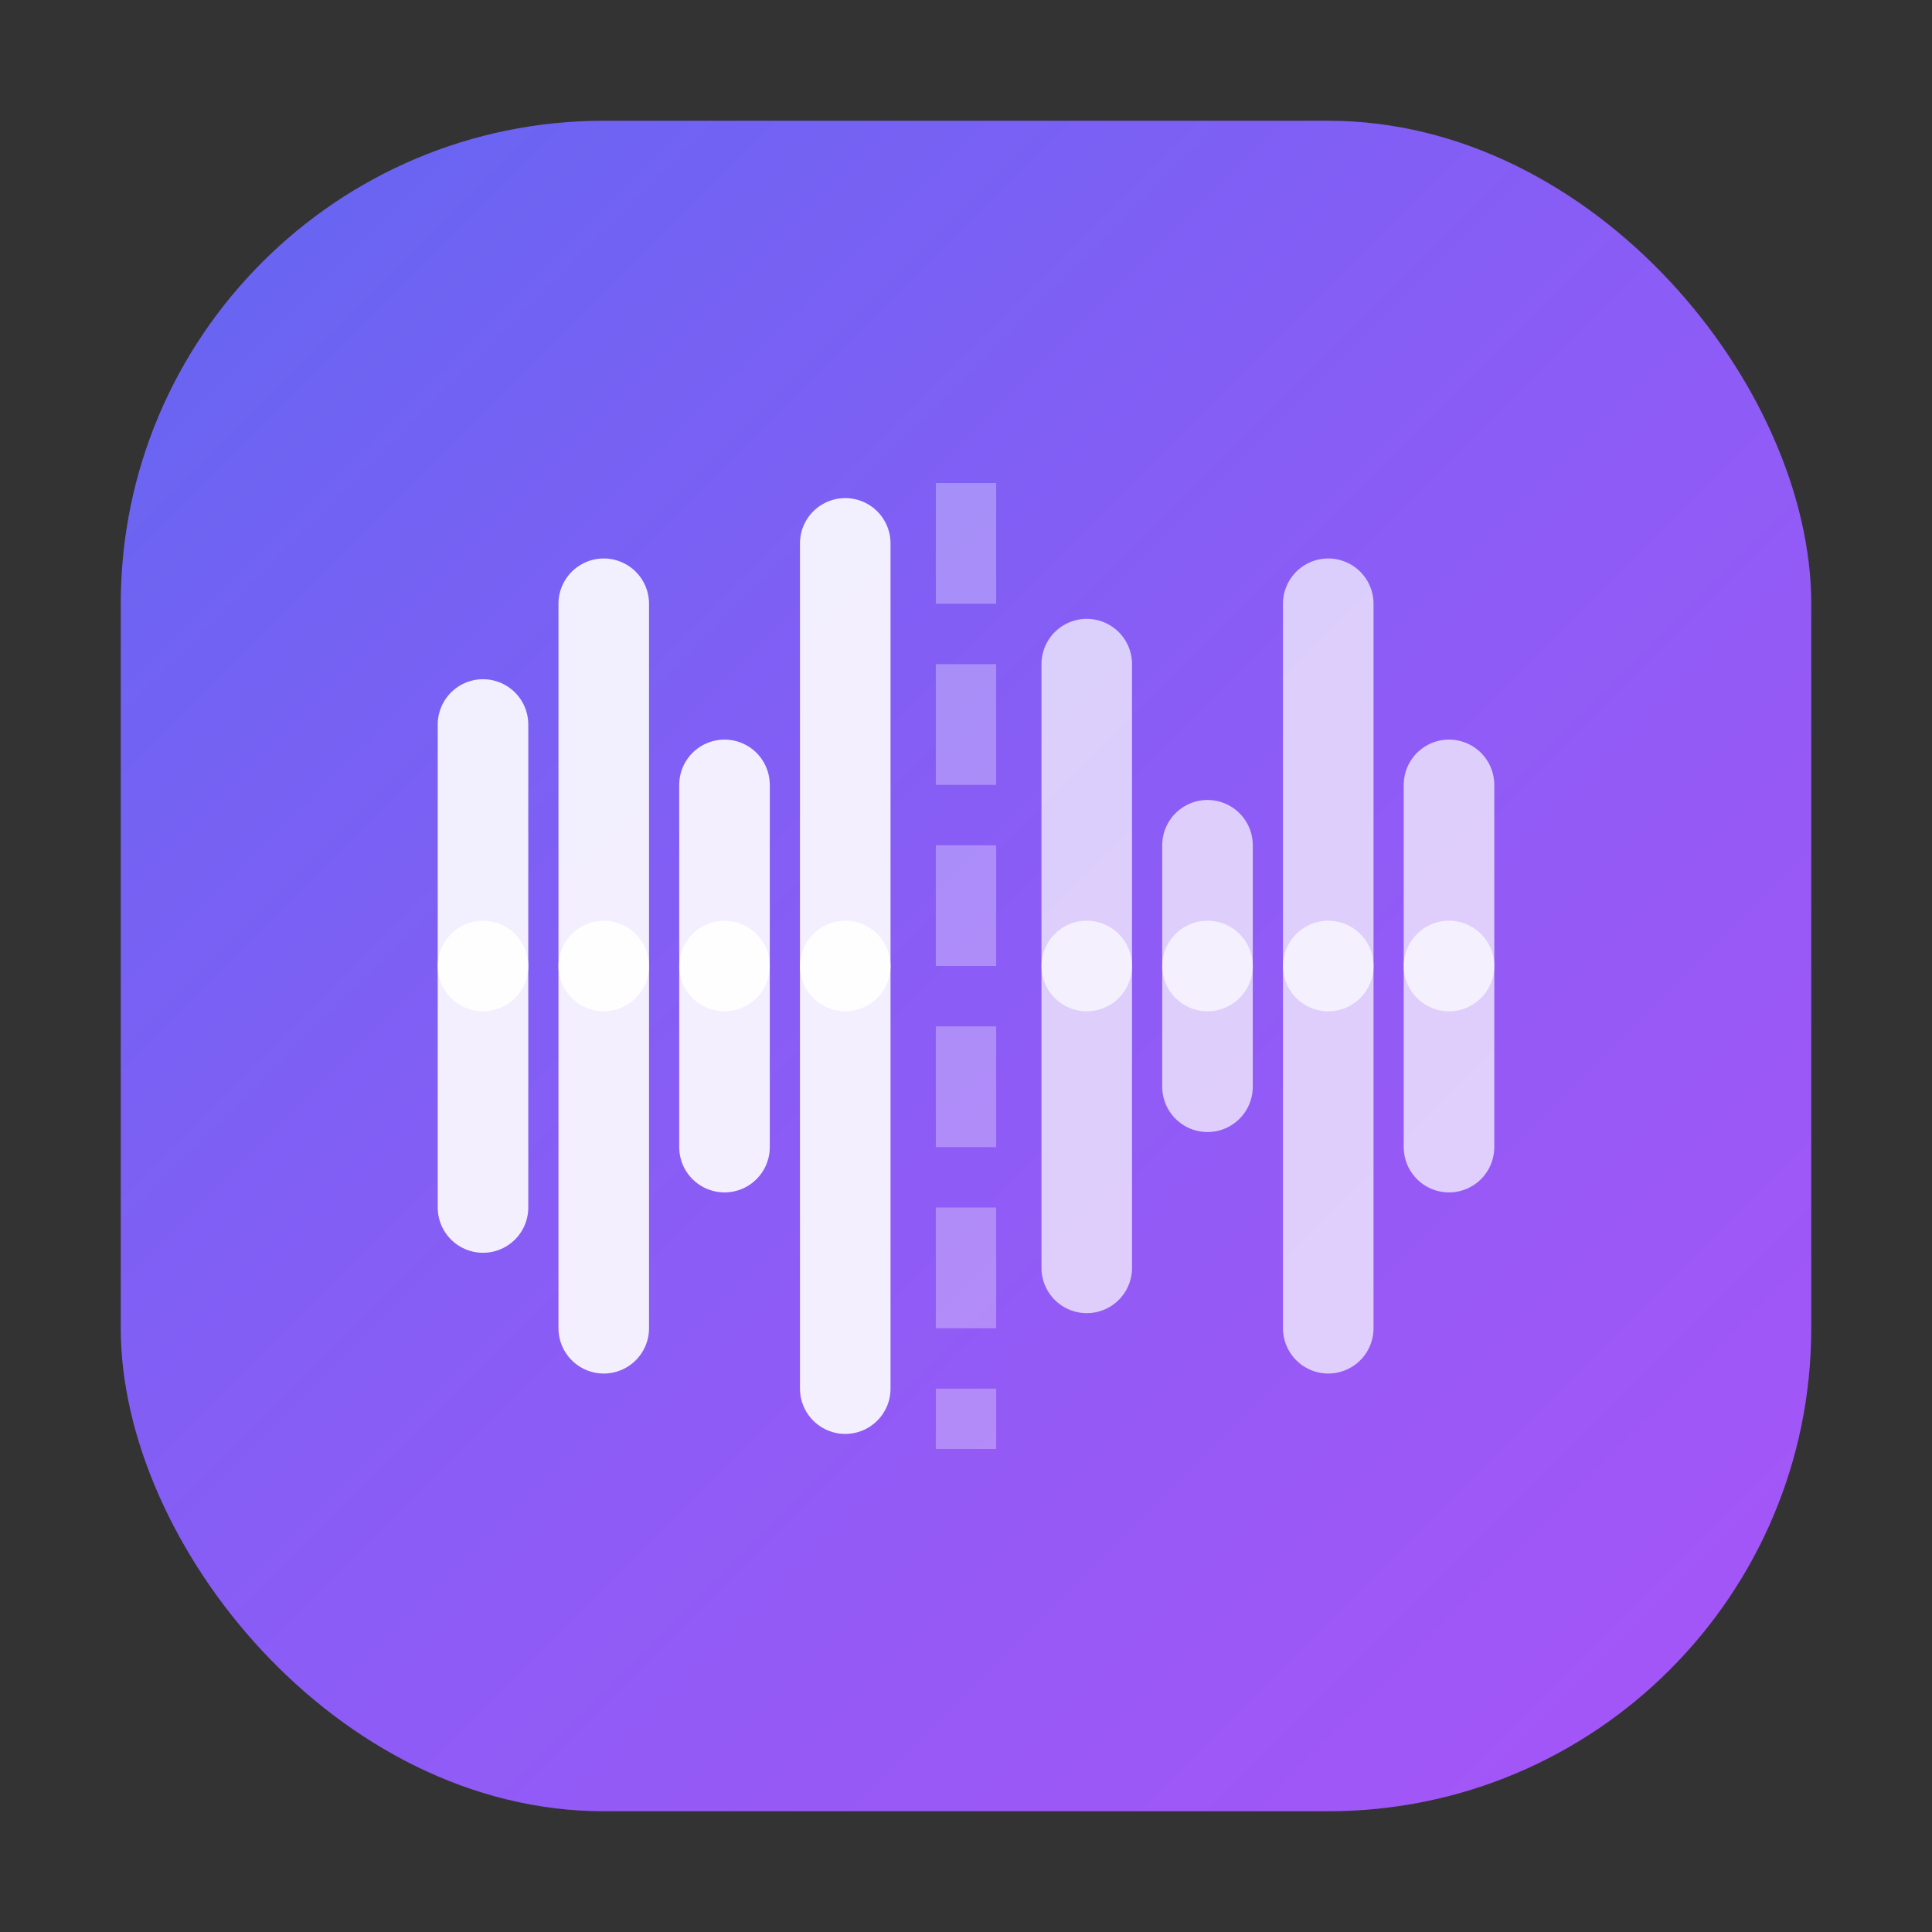<svg width="64" height="64" viewBox="0 0 64 64" fill="none" xmlns="http://www.w3.org/2000/svg">
  <rect x="0" y="0" width="64" height="64" fill="#333333" stroke="none"/>
  <defs>
    <linearGradient id="logoGradient" x1="0%" y1="0%" x2="100%" y2="100%">
      <stop offset="0%" stop-color="#6366f1" />
      <stop offset="50%" stop-color="#8b5cf6" />
      <stop offset="100%" stop-color="#a855f7" />
    </linearGradient>
  </defs>
  <rect x="4" y="4" width="56" height="56" rx="16" fill="url(#logoGradient)" />
  <path d="M16 32 L16 24 M20 32 L20 20 M24 32 L24 26 M28 32 L28 18" stroke="white" stroke-width="3" stroke-linecap="round" stroke-opacity="0.9"/>
  <path d="M16 32 L16 40 M20 32 L20 44 M24 32 L24 38 M28 32 L28 46" stroke="white" stroke-width="3" stroke-linecap="round" stroke-opacity="0.9"/>
  <line x1="32" y1="16" x2="32" y2="48" stroke="white" stroke-width="2" stroke-opacity="0.3" stroke-dasharray="4 2"/>
  <path d="M36 32 L36 22 M40 32 L40 28 M44 32 L44 20 M48 32 L48 26" stroke="white" stroke-width="3" stroke-linecap="round" stroke-opacity="0.7"/>
  <path d="M36 32 L36 42 M40 32 L40 36 M44 32 L44 44 M48 32 L48 38" stroke="white" stroke-width="3" stroke-linecap="round" stroke-opacity="0.7"/>
</svg>
